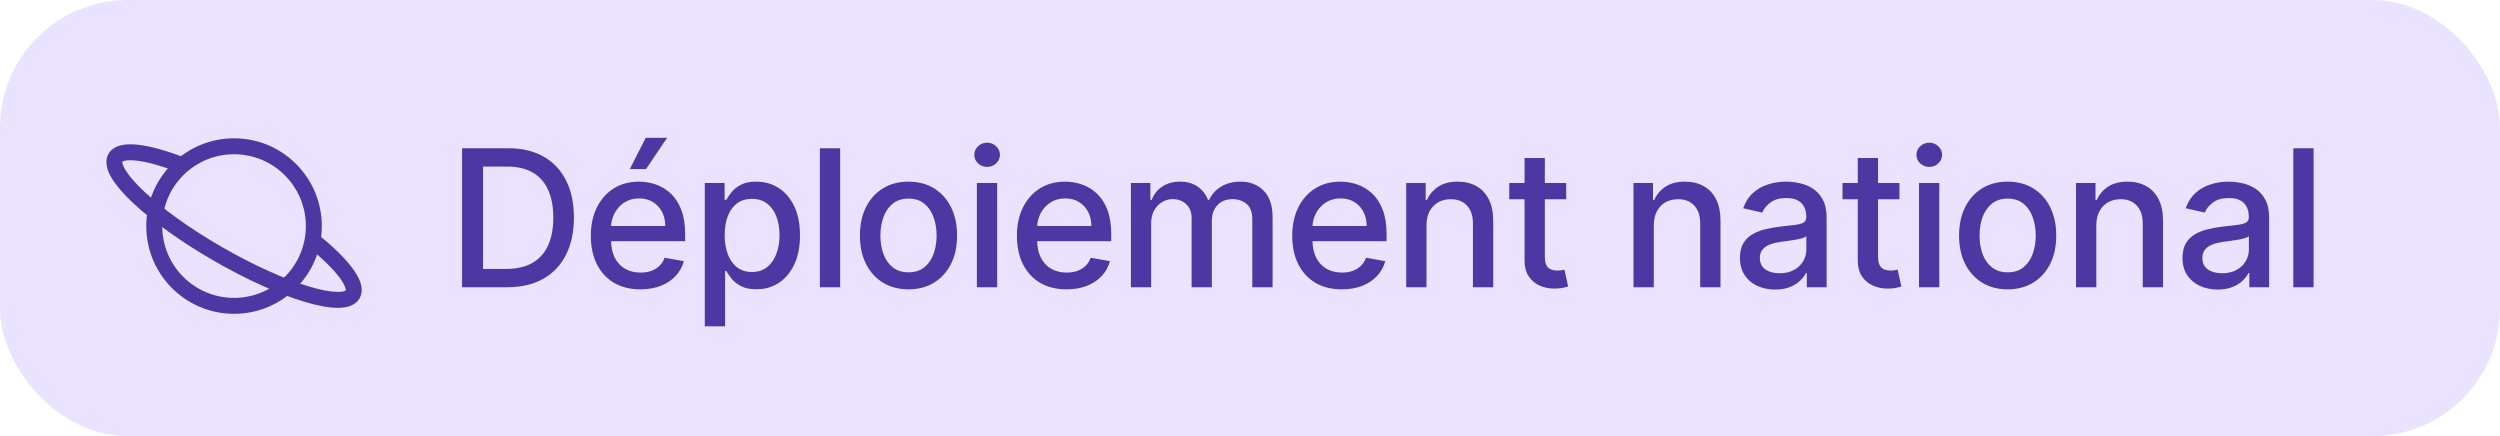 <svg xmlns="http://www.w3.org/2000/svg" fill="none" viewBox="0 0 235 41" height="41" width="235">
<rect fill="#EAE3FF" rx="12" height="41" width="235"></rect>
<path fill="#4D38A3" d="M47.665 27H43.435V13.935H47.799C49.079 13.935 50.178 14.197 51.097 14.72C52.015 15.239 52.719 15.985 53.208 16.959C53.702 17.929 53.948 19.092 53.948 20.449C53.948 21.809 53.699 22.979 53.202 23.957C52.708 24.935 51.994 25.688 51.058 26.215C50.123 26.738 48.992 27 47.665 27ZM45.407 25.278H47.556C48.551 25.278 49.379 25.09 50.038 24.716C50.697 24.338 51.19 23.791 51.518 23.077C51.845 22.358 52.009 21.482 52.009 20.449C52.009 19.424 51.845 18.554 51.518 17.84C51.194 17.125 50.712 16.583 50.07 16.213C49.427 15.843 48.63 15.658 47.677 15.658H45.407V25.278ZM60.2 27.198C59.234 27.198 58.403 26.991 57.706 26.579C57.012 26.162 56.476 25.578 56.098 24.825C55.724 24.068 55.537 23.181 55.537 22.165C55.537 21.161 55.724 20.276 56.098 19.511C56.476 18.745 57.004 18.148 57.68 17.718C58.36 17.289 59.156 17.074 60.066 17.074C60.619 17.074 61.154 17.166 61.673 17.348C62.192 17.531 62.658 17.818 63.07 18.21C63.483 18.601 63.808 19.109 64.046 19.734C64.284 20.355 64.404 21.11 64.404 21.999V22.675H56.615V21.246H62.535C62.535 20.744 62.432 20.3 62.228 19.913C62.024 19.521 61.737 19.213 61.367 18.988C61.001 18.762 60.572 18.65 60.078 18.65C59.543 18.65 59.075 18.782 58.675 19.045C58.28 19.305 57.973 19.645 57.757 20.066C57.544 20.483 57.438 20.936 57.438 21.425V22.541C57.438 23.196 57.552 23.753 57.782 24.212C58.016 24.672 58.341 25.023 58.758 25.265C59.175 25.503 59.662 25.622 60.219 25.622C60.58 25.622 60.91 25.571 61.208 25.469C61.505 25.363 61.763 25.205 61.98 24.997C62.196 24.789 62.362 24.531 62.477 24.225L64.282 24.55C64.138 25.082 63.878 25.548 63.504 25.947C63.134 26.343 62.669 26.651 62.107 26.872C61.55 27.089 60.914 27.198 60.2 27.198ZM59.205 15.894L60.697 12.953H62.707L60.729 15.894H59.205ZM66.25 30.674V17.202H68.113V18.79H68.273C68.383 18.586 68.543 18.35 68.751 18.082C68.959 17.814 69.249 17.58 69.619 17.38C69.989 17.176 70.478 17.074 71.086 17.074C71.877 17.074 72.583 17.274 73.204 17.674C73.825 18.073 74.311 18.65 74.665 19.402C75.022 20.155 75.2 21.061 75.2 22.12C75.2 23.179 75.024 24.087 74.671 24.844C74.318 25.597 73.833 26.177 73.216 26.585C72.6 26.989 71.896 27.191 71.105 27.191C70.51 27.191 70.023 27.091 69.644 26.892C69.27 26.692 68.976 26.458 68.764 26.19C68.551 25.922 68.387 25.684 68.273 25.475H68.158V30.674H66.25ZM68.12 22.101C68.12 22.79 68.219 23.394 68.419 23.913C68.619 24.431 68.908 24.837 69.287 25.131C69.665 25.42 70.129 25.565 70.677 25.565C71.247 25.565 71.724 25.414 72.106 25.112C72.489 24.806 72.778 24.391 72.974 23.868C73.174 23.345 73.274 22.756 73.274 22.101C73.274 21.454 73.176 20.874 72.98 20.359C72.789 19.845 72.5 19.439 72.113 19.141C71.73 18.843 71.252 18.694 70.677 18.694C70.125 18.694 69.657 18.837 69.274 19.122C68.896 19.407 68.609 19.804 68.413 20.315C68.217 20.825 68.12 21.42 68.12 22.101ZM78.975 13.935V27H77.068V13.935H78.975ZM85.399 27.198C84.481 27.198 83.679 26.987 82.994 26.566C82.309 26.145 81.778 25.556 81.399 24.799C81.021 24.042 80.832 23.158 80.832 22.145C80.832 21.129 81.021 20.24 81.399 19.479C81.778 18.718 82.309 18.127 82.994 17.706C83.679 17.285 84.481 17.074 85.399 17.074C86.318 17.074 87.119 17.285 87.804 17.706C88.489 18.127 89.02 18.718 89.399 19.479C89.777 20.24 89.966 21.129 89.966 22.145C89.966 23.158 89.777 24.042 89.399 24.799C89.02 25.556 88.489 26.145 87.804 26.566C87.119 26.987 86.318 27.198 85.399 27.198ZM85.406 25.597C86.001 25.597 86.494 25.439 86.885 25.125C87.277 24.81 87.566 24.391 87.753 23.868C87.944 23.345 88.04 22.768 88.04 22.139C88.04 21.514 87.944 20.94 87.753 20.417C87.566 19.889 87.277 19.466 86.885 19.147C86.494 18.828 86.001 18.669 85.406 18.669C84.806 18.669 84.308 18.828 83.913 19.147C83.522 19.466 83.23 19.889 83.039 20.417C82.852 20.94 82.758 21.514 82.758 22.139C82.758 22.768 82.852 23.345 83.039 23.868C83.23 24.391 83.522 24.81 83.913 25.125C84.308 25.439 84.806 25.597 85.406 25.597ZM91.826 27V17.202H93.734V27H91.826ZM92.789 15.69C92.458 15.69 92.173 15.579 91.935 15.358C91.701 15.133 91.584 14.865 91.584 14.554C91.584 14.24 91.701 13.972 91.935 13.751C92.173 13.525 92.458 13.412 92.789 13.412C93.121 13.412 93.404 13.525 93.638 13.751C93.876 13.972 93.995 14.24 93.995 14.554C93.995 14.865 93.876 15.133 93.638 15.358C93.404 15.579 93.121 15.69 92.789 15.69ZM100.253 27.198C99.288 27.198 98.456 26.991 97.759 26.579C97.066 26.162 96.53 25.578 96.151 24.825C95.777 24.068 95.59 23.181 95.59 22.165C95.59 21.161 95.777 20.276 96.151 19.511C96.53 18.745 97.057 18.148 97.733 17.718C98.414 17.289 99.209 17.074 100.119 17.074C100.672 17.074 101.208 17.166 101.727 17.348C102.245 17.531 102.711 17.818 103.124 18.21C103.536 18.601 103.861 19.109 104.1 19.734C104.338 20.355 104.457 21.11 104.457 21.999V22.675H96.668V21.246H102.588C102.588 20.744 102.486 20.3 102.282 19.913C102.077 19.521 101.79 19.213 101.42 18.988C101.055 18.762 100.625 18.65 100.132 18.65C99.596 18.65 99.128 18.782 98.728 19.045C98.333 19.305 98.027 19.645 97.81 20.066C97.597 20.483 97.491 20.936 97.491 21.425V22.541C97.491 23.196 97.606 23.753 97.835 24.212C98.069 24.672 98.395 25.023 98.811 25.265C99.228 25.503 99.715 25.622 100.272 25.622C100.634 25.622 100.963 25.571 101.261 25.469C101.559 25.363 101.816 25.205 102.033 24.997C102.25 24.789 102.416 24.531 102.53 24.225L104.336 24.55C104.191 25.082 103.932 25.548 103.557 25.947C103.187 26.343 102.722 26.651 102.16 26.872C101.603 27.089 100.967 27.198 100.253 27.198ZM106.304 27V17.202H108.134V18.796H108.256C108.46 18.256 108.794 17.835 109.257 17.533C109.721 17.227 110.276 17.074 110.922 17.074C111.577 17.074 112.126 17.227 112.568 17.533C113.015 17.84 113.344 18.261 113.557 18.796H113.659C113.893 18.273 114.265 17.857 114.775 17.546C115.286 17.231 115.894 17.074 116.6 17.074C117.488 17.074 118.214 17.353 118.775 17.91C119.341 18.467 119.623 19.307 119.623 20.43V27H117.716V20.608C117.716 19.945 117.535 19.464 117.174 19.166C116.812 18.869 116.381 18.72 115.879 18.72C115.258 18.72 114.775 18.911 114.431 19.294C114.086 19.672 113.914 20.159 113.914 20.755V27H112.013V20.487C112.013 19.955 111.847 19.528 111.515 19.205C111.184 18.881 110.752 18.72 110.22 18.72C109.859 18.72 109.525 18.816 109.219 19.007C108.917 19.194 108.672 19.456 108.485 19.792C108.302 20.128 108.211 20.517 108.211 20.959V27H106.304ZM126.133 27.198C125.168 27.198 124.336 26.991 123.639 26.579C122.946 26.162 122.41 25.578 122.031 24.825C121.657 24.068 121.47 23.181 121.47 22.165C121.47 21.161 121.657 20.276 122.031 19.511C122.41 18.745 122.937 18.148 123.614 17.718C124.294 17.289 125.089 17.074 125.999 17.074C126.552 17.074 127.088 17.166 127.607 17.348C128.126 17.531 128.591 17.818 129.004 18.21C129.416 18.601 129.742 19.109 129.98 19.734C130.218 20.355 130.337 21.11 130.337 21.999V22.675H122.548V21.246H128.468C128.468 20.744 128.366 20.3 128.162 19.913C127.958 19.521 127.671 19.213 127.301 18.988C126.935 18.762 126.505 18.65 126.012 18.65C125.476 18.65 125.008 18.782 124.609 19.045C124.213 19.305 123.907 19.645 123.69 20.066C123.477 20.483 123.371 20.936 123.371 21.425V22.541C123.371 23.196 123.486 23.753 123.716 24.212C123.949 24.672 124.275 25.023 124.692 25.265C125.108 25.503 125.595 25.622 126.152 25.622C126.514 25.622 126.843 25.571 127.141 25.469C127.439 25.363 127.696 25.205 127.913 24.997C128.13 24.789 128.296 24.531 128.411 24.225L130.216 24.55C130.071 25.082 129.812 25.548 129.438 25.947C129.068 26.343 128.602 26.651 128.041 26.872C127.484 27.089 126.848 27.198 126.133 27.198ZM134.091 21.182V27H132.184V17.202H134.015V18.796H134.136C134.361 18.278 134.714 17.861 135.195 17.546C135.68 17.231 136.29 17.074 137.026 17.074C137.693 17.074 138.278 17.214 138.78 17.495C139.282 17.771 139.671 18.184 139.947 18.733C140.224 19.281 140.362 19.96 140.362 20.768V27H138.455V20.997C138.455 20.287 138.27 19.732 137.9 19.332C137.53 18.928 137.021 18.726 136.375 18.726C135.933 18.726 135.539 18.822 135.195 19.013C134.855 19.205 134.585 19.485 134.385 19.855C134.189 20.221 134.091 20.663 134.091 21.182ZM147.224 17.202V18.733H141.872V17.202H147.224ZM143.308 14.854H145.215V24.123C145.215 24.493 145.27 24.772 145.381 24.959C145.491 25.142 145.634 25.267 145.808 25.335C145.987 25.399 146.18 25.431 146.389 25.431C146.542 25.431 146.676 25.42 146.791 25.399C146.905 25.378 146.995 25.361 147.059 25.348L147.403 26.924C147.292 26.966 147.135 27.009 146.931 27.051C146.727 27.098 146.472 27.123 146.165 27.128C145.664 27.136 145.196 27.047 144.762 26.86C144.328 26.672 143.977 26.383 143.71 25.992C143.442 25.601 143.308 25.11 143.308 24.518V14.854ZM155.457 21.182V27H153.549V17.202H155.38V18.796H155.501C155.727 18.278 156.08 17.861 156.56 17.546C157.045 17.231 157.655 17.074 158.391 17.074C159.059 17.074 159.644 17.214 160.145 17.495C160.647 17.771 161.036 18.184 161.313 18.733C161.589 19.281 161.727 19.96 161.727 20.768V27H159.82V20.997C159.82 20.287 159.635 19.732 159.265 19.332C158.895 18.928 158.387 18.726 157.741 18.726C157.298 18.726 156.905 18.822 156.56 19.013C156.22 19.205 155.95 19.485 155.75 19.855C155.555 20.221 155.457 20.663 155.457 21.182ZM166.868 27.217C166.247 27.217 165.685 27.102 165.183 26.872C164.682 26.639 164.284 26.3 163.991 25.858C163.701 25.416 163.557 24.874 163.557 24.232C163.557 23.679 163.663 23.224 163.876 22.866C164.088 22.509 164.375 22.226 164.737 22.018C165.098 21.809 165.502 21.652 165.949 21.546C166.395 21.439 166.851 21.359 167.314 21.303C167.901 21.235 168.377 21.18 168.743 21.138C169.109 21.091 169.375 21.016 169.54 20.914C169.706 20.812 169.789 20.646 169.789 20.417V20.372C169.789 19.815 169.632 19.383 169.317 19.077C169.007 18.771 168.543 18.618 167.926 18.618C167.284 18.618 166.778 18.76 166.408 19.045C166.043 19.326 165.789 19.639 165.649 19.983L163.857 19.575C164.069 18.979 164.38 18.499 164.788 18.133C165.2 17.763 165.675 17.495 166.21 17.329C166.746 17.159 167.31 17.074 167.901 17.074C168.292 17.074 168.707 17.121 169.145 17.214C169.587 17.304 170 17.47 170.382 17.712C170.769 17.954 171.086 18.301 171.333 18.752C171.58 19.198 171.703 19.779 171.703 20.493V27H169.84V25.66H169.764C169.64 25.907 169.455 26.149 169.209 26.388C168.962 26.626 168.645 26.823 168.258 26.981C167.871 27.138 167.408 27.217 166.868 27.217ZM167.282 25.686C167.81 25.686 168.26 25.582 168.635 25.373C169.013 25.165 169.3 24.893 169.496 24.557C169.696 24.217 169.796 23.853 169.796 23.466V22.203C169.728 22.271 169.596 22.335 169.4 22.394C169.209 22.45 168.99 22.498 168.743 22.541C168.496 22.579 168.256 22.615 168.022 22.649C167.788 22.679 167.593 22.705 167.435 22.726C167.065 22.773 166.727 22.851 166.421 22.962C166.119 23.073 165.877 23.232 165.694 23.44C165.515 23.645 165.426 23.917 165.426 24.257C165.426 24.729 165.6 25.086 165.949 25.329C166.298 25.567 166.742 25.686 167.282 25.686ZM178.548 17.202V18.733H173.196V17.202H178.548ZM174.631 14.854H176.538V24.123C176.538 24.493 176.594 24.772 176.704 24.959C176.815 25.142 176.957 25.267 177.132 25.335C177.31 25.399 177.504 25.431 177.712 25.431C177.865 25.431 177.999 25.42 178.114 25.399C178.229 25.378 178.318 25.361 178.382 25.348L178.726 26.924C178.616 26.966 178.458 27.009 178.254 27.051C178.05 27.098 177.795 27.123 177.489 27.128C176.987 27.136 176.519 27.047 176.085 26.86C175.652 26.672 175.301 26.383 175.033 25.992C174.765 25.601 174.631 25.11 174.631 24.518V14.854ZM180.388 27V17.202H182.296V27H180.388ZM181.351 15.69C181.02 15.69 180.735 15.579 180.497 15.358C180.263 15.133 180.146 14.865 180.146 14.554C180.146 14.24 180.263 13.972 180.497 13.751C180.735 13.525 181.02 13.412 181.351 13.412C181.683 13.412 181.966 13.525 182.2 13.751C182.438 13.972 182.557 14.24 182.557 14.554C182.557 14.865 182.438 15.133 182.2 15.358C181.966 15.579 181.683 15.69 181.351 15.69ZM188.719 27.198C187.801 27.198 186.999 26.987 186.315 26.566C185.63 26.145 185.098 25.556 184.72 24.799C184.341 24.042 184.152 23.158 184.152 22.145C184.152 21.129 184.341 20.24 184.72 19.479C185.098 18.718 185.63 18.127 186.315 17.706C186.999 17.285 187.801 17.074 188.719 17.074C189.638 17.074 190.44 17.285 191.124 17.706C191.809 18.127 192.341 18.718 192.719 19.479C193.098 20.24 193.287 21.129 193.287 22.145C193.287 23.158 193.098 24.042 192.719 24.799C192.341 25.556 191.809 26.145 191.124 26.566C190.44 26.987 189.638 27.198 188.719 27.198ZM188.726 25.597C189.321 25.597 189.815 25.439 190.206 25.125C190.597 24.81 190.886 24.391 191.073 23.868C191.265 23.345 191.36 22.768 191.36 22.139C191.36 21.514 191.265 20.94 191.073 20.417C190.886 19.889 190.597 19.466 190.206 19.147C189.815 18.828 189.321 18.669 188.726 18.669C188.126 18.669 187.629 18.828 187.233 19.147C186.842 19.466 186.551 19.889 186.359 20.417C186.172 20.94 186.078 21.514 186.078 22.139C186.078 22.768 186.172 23.345 186.359 23.868C186.551 24.391 186.842 24.81 187.233 25.125C187.629 25.439 188.126 25.597 188.726 25.597ZM197.054 21.182V27H195.146V17.202H196.977V18.796H197.099C197.324 18.278 197.677 17.861 198.157 17.546C198.642 17.231 199.253 17.074 199.988 17.074C200.656 17.074 201.241 17.214 201.743 17.495C202.244 17.771 202.633 18.184 202.91 18.733C203.186 19.281 203.325 19.96 203.325 20.768V27H201.417V20.997C201.417 20.287 201.232 19.732 200.862 19.332C200.492 18.928 199.984 18.726 199.338 18.726C198.895 18.726 198.502 18.822 198.157 19.013C197.817 19.205 197.547 19.485 197.347 19.855C197.152 20.221 197.054 20.663 197.054 21.182ZM208.465 27.217C207.844 27.217 207.282 27.102 206.78 26.872C206.279 26.639 205.881 26.3 205.588 25.858C205.298 25.416 205.154 24.874 205.154 24.232C205.154 23.679 205.26 23.224 205.473 22.866C205.685 22.509 205.972 22.226 206.334 22.018C206.695 21.809 207.099 21.652 207.546 21.546C207.993 21.439 208.448 21.359 208.911 21.303C209.498 21.235 209.974 21.18 210.34 21.138C210.706 21.091 210.972 21.016 211.137 20.914C211.303 20.812 211.386 20.646 211.386 20.417V20.372C211.386 19.815 211.229 19.383 210.914 19.077C210.604 18.771 210.14 18.618 209.524 18.618C208.881 18.618 208.375 18.76 208.005 19.045C207.64 19.326 207.387 19.639 207.246 19.983L205.454 19.575C205.666 18.979 205.977 18.499 206.385 18.133C206.797 17.763 207.272 17.495 207.808 17.329C208.343 17.159 208.907 17.074 209.498 17.074C209.889 17.074 210.304 17.121 210.742 17.214C211.184 17.304 211.597 17.47 211.979 17.712C212.366 17.954 212.683 18.301 212.93 18.752C213.177 19.198 213.3 19.779 213.3 20.493V27H211.437V25.66H211.361C211.237 25.907 211.052 26.149 210.806 26.388C210.559 26.626 210.242 26.823 209.855 26.981C209.468 27.138 209.005 27.217 208.465 27.217ZM208.879 25.686C209.407 25.686 209.857 25.582 210.232 25.373C210.61 25.165 210.897 24.893 211.093 24.557C211.293 24.217 211.393 23.853 211.393 23.466V22.203C211.325 22.271 211.193 22.335 210.997 22.394C210.806 22.45 210.587 22.498 210.34 22.541C210.093 22.579 209.853 22.615 209.619 22.649C209.385 22.679 209.19 22.705 209.032 22.726C208.662 22.773 208.324 22.851 208.018 22.962C207.716 23.073 207.474 23.232 207.291 23.44C207.112 23.645 207.023 23.917 207.023 24.257C207.023 24.729 207.197 25.086 207.546 25.329C207.895 25.567 208.339 25.686 208.879 25.686ZM217.478 13.935V27H215.571V13.935H217.478Z"></path>
<path fill="#4D38A3" d="M11.503 15.204C11.518 15.19 11.577 15.145 11.745 15.108C11.981 15.056 12.341 15.043 12.835 15.1C13.819 15.213 15.165 15.581 16.756 16.189L17.292 14.788C15.646 14.159 14.168 13.744 13.007 13.61C12.429 13.544 11.885 13.541 11.422 13.644C10.96 13.745 10.481 13.975 10.204 14.452C9.984 14.833 9.965 15.251 10.039 15.63C10.111 16.002 10.28 16.376 10.497 16.738C10.931 17.461 11.641 18.268 12.534 19.107C14.331 20.793 16.998 22.725 20.111 24.518C23.224 26.312 26.233 27.652 28.595 28.361C29.769 28.714 30.824 28.924 31.669 28.937C32.091 28.943 32.5 28.902 32.858 28.779C33.223 28.654 33.576 28.428 33.795 28.048C34.075 27.564 34.031 27.026 33.883 26.571C33.735 26.113 33.453 25.638 33.097 25.164C32.381 24.212 31.254 23.125 29.851 21.999L28.912 23.169C30.27 24.258 31.289 25.256 31.898 26.066C32.205 26.473 32.38 26.797 32.456 27.034C32.511 27.201 32.501 27.276 32.496 27.297C32.485 27.307 32.452 27.332 32.371 27.36C32.235 27.407 32.016 27.442 31.692 27.437C31.047 27.427 30.143 27.26 29.026 26.925C26.805 26.257 23.903 24.972 20.86 23.219C17.817 21.465 15.251 19.599 13.561 18.013C12.711 17.216 12.115 16.519 11.783 15.966C11.617 15.689 11.538 15.483 11.511 15.343C11.495 15.26 11.5 15.219 11.503 15.204Z" clip-rule="evenodd" fill-rule="evenodd"></path>
<path fill="#4D38A3" d="M22 14.5C18.272 14.5 15.25 17.522 15.25 21.25C15.25 24.978 18.272 28 22 28C25.728 28 28.75 24.978 28.75 21.25C28.75 17.522 25.728 14.5 22 14.5ZM13.75 21.25C13.75 16.694 17.444 13 22 13C26.556 13 30.25 16.694 30.25 21.25C30.25 25.806 26.556 29.5 22 29.5C17.444 29.5 13.75 25.806 13.75 21.25Z" clip-rule="evenodd" fill-rule="evenodd"></path>
</svg>
